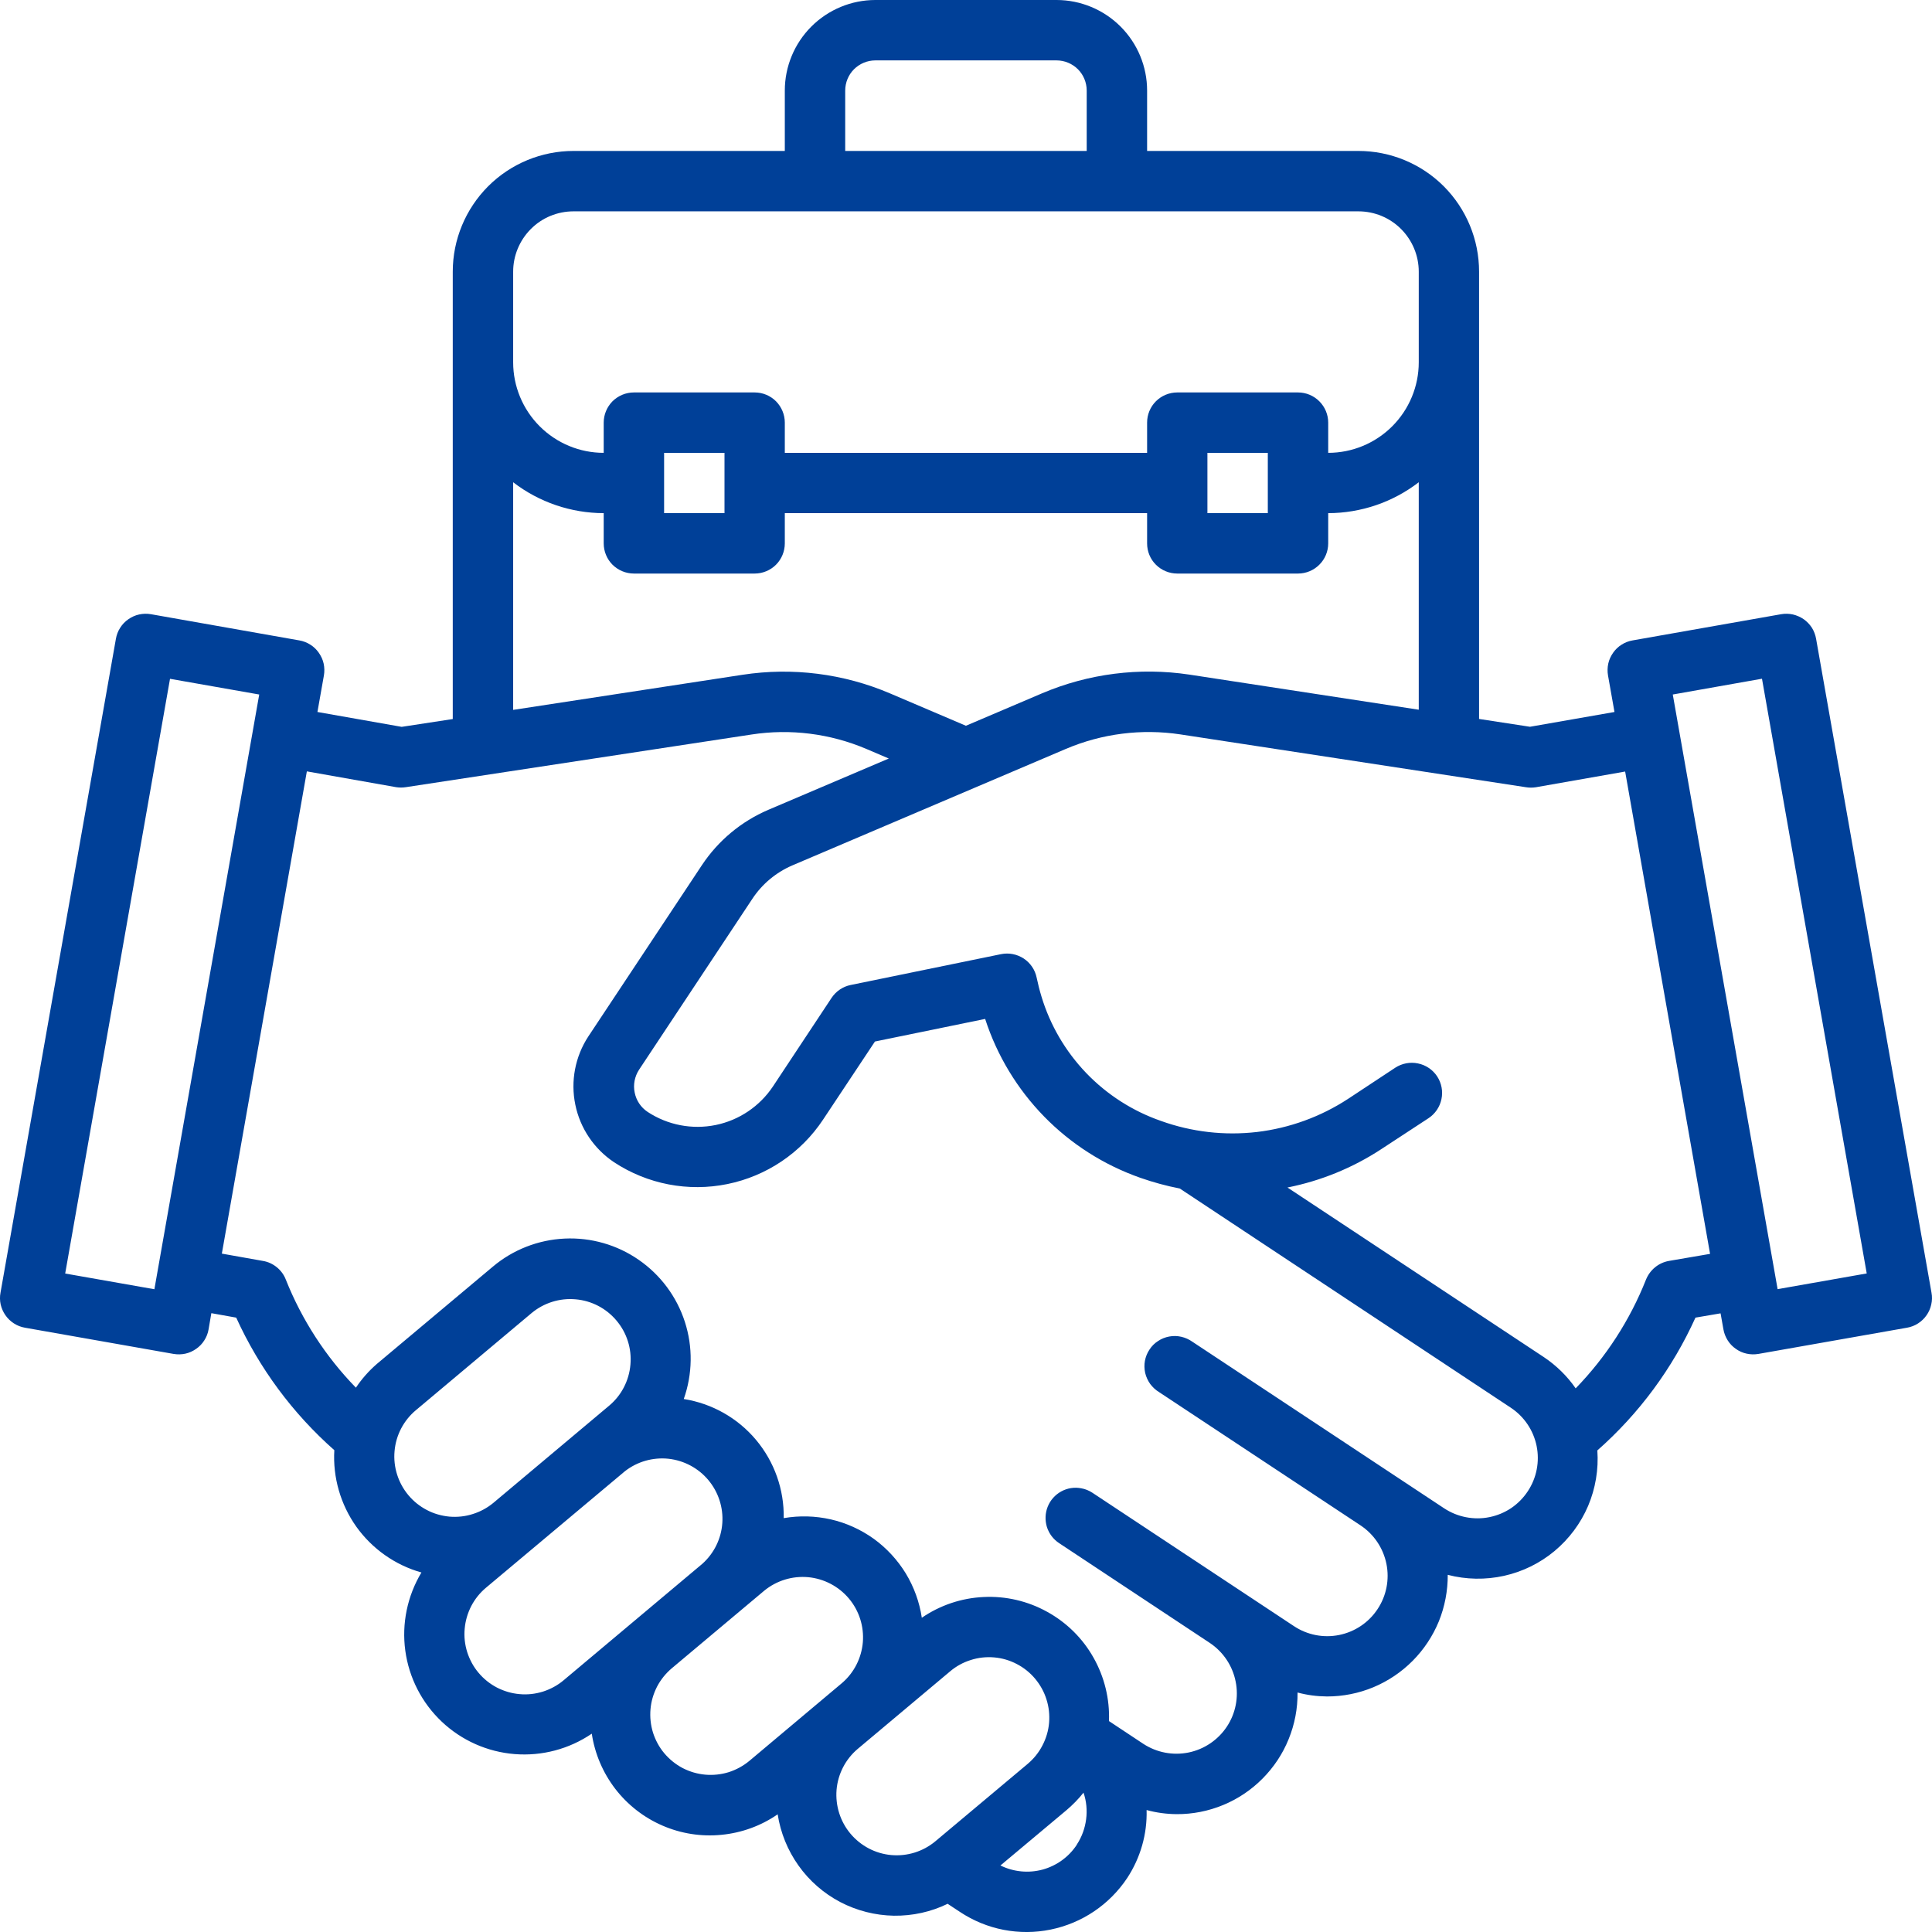 <svg width="23" height="23" viewBox="0 0 23 23" fill="none" xmlns="http://www.w3.org/2000/svg">
<path d="M21.62 7.604C21.612 7.558 21.595 7.513 21.57 7.473C21.544 7.433 21.511 7.399 21.473 7.372C21.434 7.345 21.39 7.326 21.344 7.315C21.298 7.305 21.25 7.304 21.204 7.312L19.435 7.624C19.389 7.632 19.344 7.649 19.304 7.675C19.264 7.7 19.23 7.733 19.203 7.772C19.176 7.811 19.156 7.854 19.146 7.9C19.136 7.947 19.135 7.994 19.143 8.041L19.22 8.476L18.214 8.652L17.608 8.559V3.234C17.608 2.853 17.457 2.488 17.188 2.218C16.918 1.948 16.552 1.797 16.171 1.797H13.656V1.078C13.656 0.792 13.542 0.518 13.34 0.316C13.138 0.114 12.863 0 12.578 0L10.421 0C10.136 0 9.861 0.114 9.659 0.316C9.457 0.518 9.343 0.792 9.343 1.078V1.797H6.828C6.447 1.797 6.081 1.948 5.811 2.218C5.542 2.488 5.39 2.853 5.39 3.234V8.56L4.782 8.653L3.779 8.476L3.856 8.041C3.864 7.994 3.863 7.947 3.853 7.9C3.843 7.854 3.823 7.811 3.796 7.772C3.769 7.733 3.735 7.7 3.695 7.675C3.655 7.649 3.61 7.632 3.564 7.624L1.797 7.312C1.75 7.304 1.703 7.305 1.657 7.315C1.61 7.325 1.567 7.345 1.528 7.372C1.489 7.399 1.456 7.433 1.431 7.473C1.405 7.513 1.388 7.558 1.38 7.604L0.006 15.389C-0.003 15.436 -0.002 15.484 0.008 15.53C0.019 15.576 0.038 15.62 0.065 15.658C0.092 15.697 0.127 15.73 0.166 15.755C0.206 15.781 0.251 15.798 0.297 15.806L2.066 16.118C2.113 16.126 2.161 16.125 2.207 16.115C2.253 16.105 2.296 16.085 2.335 16.058C2.374 16.031 2.407 15.997 2.432 15.957C2.458 15.917 2.475 15.873 2.483 15.826L2.516 15.633L2.812 15.686C3.086 16.288 3.484 16.826 3.98 17.264C3.961 17.588 4.054 17.91 4.242 18.175C4.431 18.439 4.704 18.632 5.017 18.72C4.849 19 4.781 19.328 4.825 19.651C4.869 19.974 5.022 20.272 5.259 20.496C5.496 20.72 5.802 20.856 6.127 20.882C6.452 20.908 6.776 20.822 7.045 20.639C7.081 20.878 7.177 21.103 7.324 21.295C7.471 21.486 7.664 21.637 7.886 21.733C8.107 21.829 8.349 21.867 8.589 21.843C8.829 21.82 9.06 21.736 9.258 21.599C9.292 21.819 9.377 22.028 9.506 22.209C9.635 22.391 9.805 22.539 10.002 22.643C10.199 22.746 10.418 22.802 10.641 22.806C10.863 22.809 11.084 22.761 11.284 22.663V22.666L11.428 22.761C11.585 22.865 11.761 22.938 11.947 22.974C12.132 23.01 12.323 23.009 12.508 22.971C12.693 22.933 12.868 22.86 13.025 22.754C13.181 22.649 13.316 22.513 13.42 22.356C13.577 22.116 13.658 21.834 13.65 21.548C13.767 21.58 13.887 21.596 14.008 21.597C14.198 21.598 14.386 21.561 14.562 21.488C14.737 21.416 14.896 21.309 15.03 21.174C15.164 21.039 15.27 20.88 15.341 20.704C15.413 20.528 15.449 20.339 15.447 20.149C15.562 20.18 15.679 20.195 15.798 20.196C15.987 20.196 16.175 20.159 16.35 20.086C16.525 20.013 16.684 19.906 16.818 19.771C16.951 19.637 17.057 19.477 17.129 19.302C17.2 19.126 17.236 18.938 17.235 18.748C17.454 18.805 17.684 18.809 17.905 18.76C18.126 18.711 18.332 18.61 18.506 18.465C18.68 18.32 18.817 18.136 18.906 17.928C18.994 17.72 19.032 17.493 19.016 17.267C19.513 16.829 19.911 16.29 20.184 15.686L20.483 15.635L20.517 15.826C20.525 15.873 20.543 15.917 20.568 15.957C20.593 15.997 20.626 16.031 20.665 16.058C20.704 16.086 20.747 16.105 20.794 16.115C20.84 16.125 20.887 16.126 20.934 16.118L22.703 15.806C22.749 15.798 22.794 15.781 22.834 15.755C22.873 15.73 22.908 15.697 22.935 15.658C22.962 15.62 22.981 15.576 22.991 15.53C23.002 15.484 23.003 15.436 22.994 15.389L21.62 7.604ZM10.062 1.078C10.062 0.983 10.1 0.891 10.167 0.824C10.235 0.757 10.326 0.719 10.421 0.719H12.578C12.673 0.719 12.764 0.757 12.832 0.824C12.899 0.891 12.937 0.983 12.937 1.078V1.797H10.062V1.078ZM6.109 3.234C6.109 3.044 6.185 2.861 6.32 2.726C6.454 2.591 6.637 2.516 6.828 2.516H16.171C16.362 2.516 16.544 2.591 16.679 2.726C16.814 2.861 16.89 3.044 16.89 3.234V4.313C16.89 4.599 16.776 4.873 16.574 5.075C16.372 5.277 16.098 5.391 15.812 5.391V5.031C15.812 4.936 15.774 4.845 15.706 4.777C15.639 4.71 15.548 4.672 15.452 4.672H14.015C13.92 4.672 13.828 4.71 13.761 4.777C13.693 4.845 13.656 4.936 13.656 5.031V5.391H9.343V5.031C9.343 4.936 9.305 4.845 9.238 4.777C9.171 4.71 9.079 4.672 8.984 4.672H7.547C7.451 4.672 7.36 4.71 7.292 4.777C7.225 4.845 7.187 4.936 7.187 5.031V5.391C6.901 5.391 6.627 5.277 6.425 5.075C6.223 4.873 6.109 4.599 6.109 4.313V3.234ZM15.093 5.391V6.109H14.374V5.391H15.093ZM8.625 5.391V6.109H7.906V5.391H8.625ZM6.109 5.741C6.418 5.979 6.797 6.108 7.187 6.109V6.469C7.187 6.564 7.225 6.656 7.292 6.723C7.36 6.79 7.451 6.828 7.547 6.828H8.984C9.079 6.828 9.171 6.79 9.238 6.723C9.305 6.656 9.343 6.564 9.343 6.469V6.109H13.656V6.469C13.656 6.564 13.693 6.656 13.761 6.723C13.828 6.79 13.92 6.828 14.015 6.828H15.452C15.548 6.828 15.639 6.79 15.706 6.723C15.774 6.656 15.812 6.564 15.812 6.469V6.109C16.202 6.108 16.581 5.979 16.89 5.741V8.449L14.159 8.031C13.565 7.942 12.958 8.019 12.405 8.254L11.499 8.64L10.596 8.255C10.043 8.019 9.434 7.942 8.84 8.033L6.109 8.451V5.741ZM1.838 15.348L0.776 15.161L2.024 8.081L3.086 8.268L1.838 15.348ZM4.862 17.8C4.74 17.654 4.68 17.465 4.697 17.276C4.713 17.086 4.805 16.91 4.951 16.788L6.327 15.633C6.473 15.511 6.662 15.451 6.852 15.468C7.042 15.484 7.217 15.575 7.34 15.722C7.463 15.868 7.522 16.056 7.505 16.246C7.489 16.436 7.398 16.612 7.252 16.734L5.875 17.89C5.803 17.95 5.719 17.996 5.629 18.024C5.539 18.053 5.444 18.063 5.35 18.055C5.256 18.046 5.164 18.02 5.081 17.976C4.997 17.932 4.923 17.873 4.862 17.8ZM6.71 20.003C6.638 20.064 6.554 20.109 6.464 20.138C6.374 20.166 6.279 20.177 6.185 20.168C6.091 20.16 6 20.133 5.916 20.09C5.832 20.046 5.758 19.987 5.697 19.914C5.636 19.842 5.591 19.758 5.562 19.668C5.534 19.578 5.523 19.483 5.532 19.39C5.54 19.295 5.567 19.204 5.61 19.12C5.654 19.036 5.713 18.962 5.786 18.901L7.439 17.515C7.586 17.4 7.771 17.347 7.957 17.366C8.142 17.386 8.313 17.477 8.432 17.619C8.552 17.762 8.612 17.946 8.599 18.132C8.586 18.318 8.501 18.491 8.362 18.616L6.71 20.003ZM8.922 20.962C8.85 21.022 8.766 21.068 8.676 21.097C8.586 21.125 8.491 21.135 8.397 21.127C8.303 21.119 8.212 21.092 8.128 21.049C8.044 21.005 7.97 20.945 7.909 20.873C7.848 20.801 7.803 20.717 7.774 20.627C7.746 20.537 7.736 20.442 7.744 20.348C7.752 20.254 7.779 20.163 7.822 20.079C7.866 19.995 7.926 19.921 7.998 19.86L9.099 18.936C9.246 18.816 9.433 18.759 9.622 18.776C9.81 18.794 9.984 18.885 10.106 19.03C10.228 19.175 10.287 19.362 10.272 19.55C10.256 19.739 10.167 19.914 10.023 20.037L8.922 20.962ZM11.133 21.922C10.987 22.043 10.799 22.101 10.61 22.084C10.421 22.067 10.247 21.975 10.125 21.83C10.003 21.685 9.944 21.497 9.959 21.308C9.975 21.119 10.065 20.944 10.21 20.821L11.311 19.897C11.383 19.836 11.467 19.79 11.557 19.762C11.647 19.733 11.741 19.723 11.835 19.731C11.93 19.739 12.021 19.766 12.105 19.81C12.188 19.853 12.263 19.913 12.323 19.985C12.384 20.058 12.43 20.141 12.458 20.231C12.487 20.321 12.497 20.416 12.489 20.51C12.481 20.604 12.454 20.695 12.41 20.779C12.367 20.863 12.307 20.937 12.235 20.998L11.133 21.922ZM12.82 21.96C12.725 22.106 12.579 22.211 12.412 22.257C12.244 22.302 12.066 22.285 11.91 22.208L12.697 21.549C12.771 21.486 12.839 21.417 12.899 21.341C12.934 21.443 12.944 21.552 12.93 21.659C12.916 21.766 12.879 21.868 12.82 21.958V21.96ZM18.188 17.753C18.136 17.832 18.069 17.9 17.991 17.953C17.912 18.006 17.825 18.042 17.732 18.061C17.64 18.08 17.544 18.08 17.452 18.062C17.359 18.044 17.271 18.008 17.192 17.956L14.195 15.973C14.155 15.945 14.111 15.925 14.063 15.914C14.016 15.903 13.967 15.902 13.919 15.911C13.871 15.92 13.826 15.938 13.786 15.965C13.745 15.991 13.71 16.026 13.684 16.067C13.657 16.107 13.639 16.153 13.63 16.2C13.621 16.248 13.623 16.297 13.633 16.344C13.644 16.392 13.665 16.436 13.693 16.476C13.722 16.515 13.758 16.548 13.799 16.573L16.198 18.16C16.357 18.266 16.467 18.43 16.505 18.617C16.543 18.804 16.505 18.998 16.399 19.157C16.294 19.316 16.13 19.426 15.943 19.464C15.756 19.502 15.562 19.464 15.403 19.358L13.005 17.771C12.965 17.745 12.92 17.726 12.873 17.718C12.791 17.702 12.707 17.715 12.634 17.755C12.561 17.795 12.504 17.859 12.473 17.936C12.442 18.013 12.439 18.098 12.463 18.178C12.488 18.257 12.539 18.325 12.609 18.371L14.406 19.561C14.563 19.667 14.673 19.831 14.71 20.018C14.748 20.204 14.71 20.398 14.605 20.556C14.5 20.714 14.336 20.825 14.15 20.863C13.964 20.901 13.77 20.864 13.611 20.76L13.202 20.489C13.212 20.225 13.148 19.964 13.018 19.734C12.889 19.504 12.697 19.315 12.466 19.188C12.235 19.06 11.973 18.999 11.71 19.012C11.446 19.024 11.191 19.11 10.974 19.259C10.946 19.072 10.881 18.893 10.783 18.731C10.684 18.57 10.555 18.43 10.402 18.319C10.248 18.209 10.075 18.13 9.891 18.088C9.706 18.046 9.516 18.041 9.33 18.073C9.336 17.733 9.219 17.402 9 17.141C8.782 16.881 8.476 16.708 8.14 16.655C8.245 16.358 8.25 16.035 8.153 15.736C8.056 15.436 7.863 15.177 7.604 14.998C7.346 14.819 7.035 14.73 6.721 14.745C6.406 14.76 6.105 14.878 5.865 15.081L4.488 16.236C4.392 16.319 4.307 16.415 4.237 16.52C3.877 16.15 3.593 15.712 3.402 15.232C3.38 15.175 3.343 15.125 3.295 15.086C3.247 15.047 3.191 15.021 3.13 15.011L2.641 14.924L3.653 9.183L4.715 9.371C4.754 9.377 4.793 9.377 4.832 9.371L8.948 8.744C9.41 8.673 9.883 8.733 10.314 8.916L10.581 9.03L9.146 9.641C8.824 9.779 8.549 10.008 8.355 10.301L7.003 12.34C6.847 12.579 6.791 12.871 6.849 13.151C6.906 13.431 7.072 13.677 7.31 13.836C7.708 14.098 8.193 14.191 8.659 14.096C9.126 14.001 9.536 13.725 9.799 13.328L10.416 12.399L11.728 12.13C11.869 12.566 12.11 12.964 12.43 13.292C12.75 13.62 13.142 13.869 13.574 14.021C13.728 14.075 13.885 14.118 14.045 14.149L17.985 16.758C18.144 16.863 18.255 17.027 18.293 17.214C18.331 17.4 18.293 17.595 18.188 17.753ZM19.868 15.011C19.807 15.022 19.75 15.048 19.703 15.087C19.655 15.126 19.618 15.177 19.595 15.234C19.404 15.716 19.119 16.156 18.758 16.528C18.657 16.382 18.529 16.257 18.382 16.158L15.327 14.137C15.724 14.058 16.102 13.904 16.441 13.682L17.006 13.312C17.085 13.26 17.141 13.178 17.16 13.085C17.18 12.991 17.161 12.894 17.109 12.814C17.056 12.734 16.974 12.679 16.881 12.66C16.788 12.64 16.69 12.659 16.61 12.711L16.048 13.082C15.722 13.295 15.351 13.43 14.965 13.476C14.578 13.521 14.186 13.476 13.82 13.344C13.483 13.227 13.178 13.031 12.931 12.774C12.684 12.516 12.501 12.204 12.398 11.862C12.376 11.79 12.357 11.714 12.341 11.638C12.322 11.545 12.266 11.463 12.187 11.411C12.107 11.359 12.011 11.34 11.917 11.359L10.127 11.726C10.034 11.745 9.953 11.8 9.9 11.879L9.203 12.932C9.045 13.17 8.799 13.336 8.52 13.393C8.24 13.45 7.949 13.394 7.71 13.237C7.63 13.184 7.575 13.102 7.556 13.008C7.536 12.914 7.555 12.817 7.607 12.736L8.958 10.698C9.074 10.523 9.239 10.386 9.431 10.303L12.688 8.916C13.118 8.733 13.591 8.673 14.053 8.743L18.168 9.372C18.206 9.378 18.245 9.378 18.284 9.372L19.347 9.185L20.358 14.927L19.868 15.011ZM21.162 15.347L19.914 8.268L20.976 8.08L22.223 15.16L21.162 15.347Z" fill="#004098"/>
</svg>
